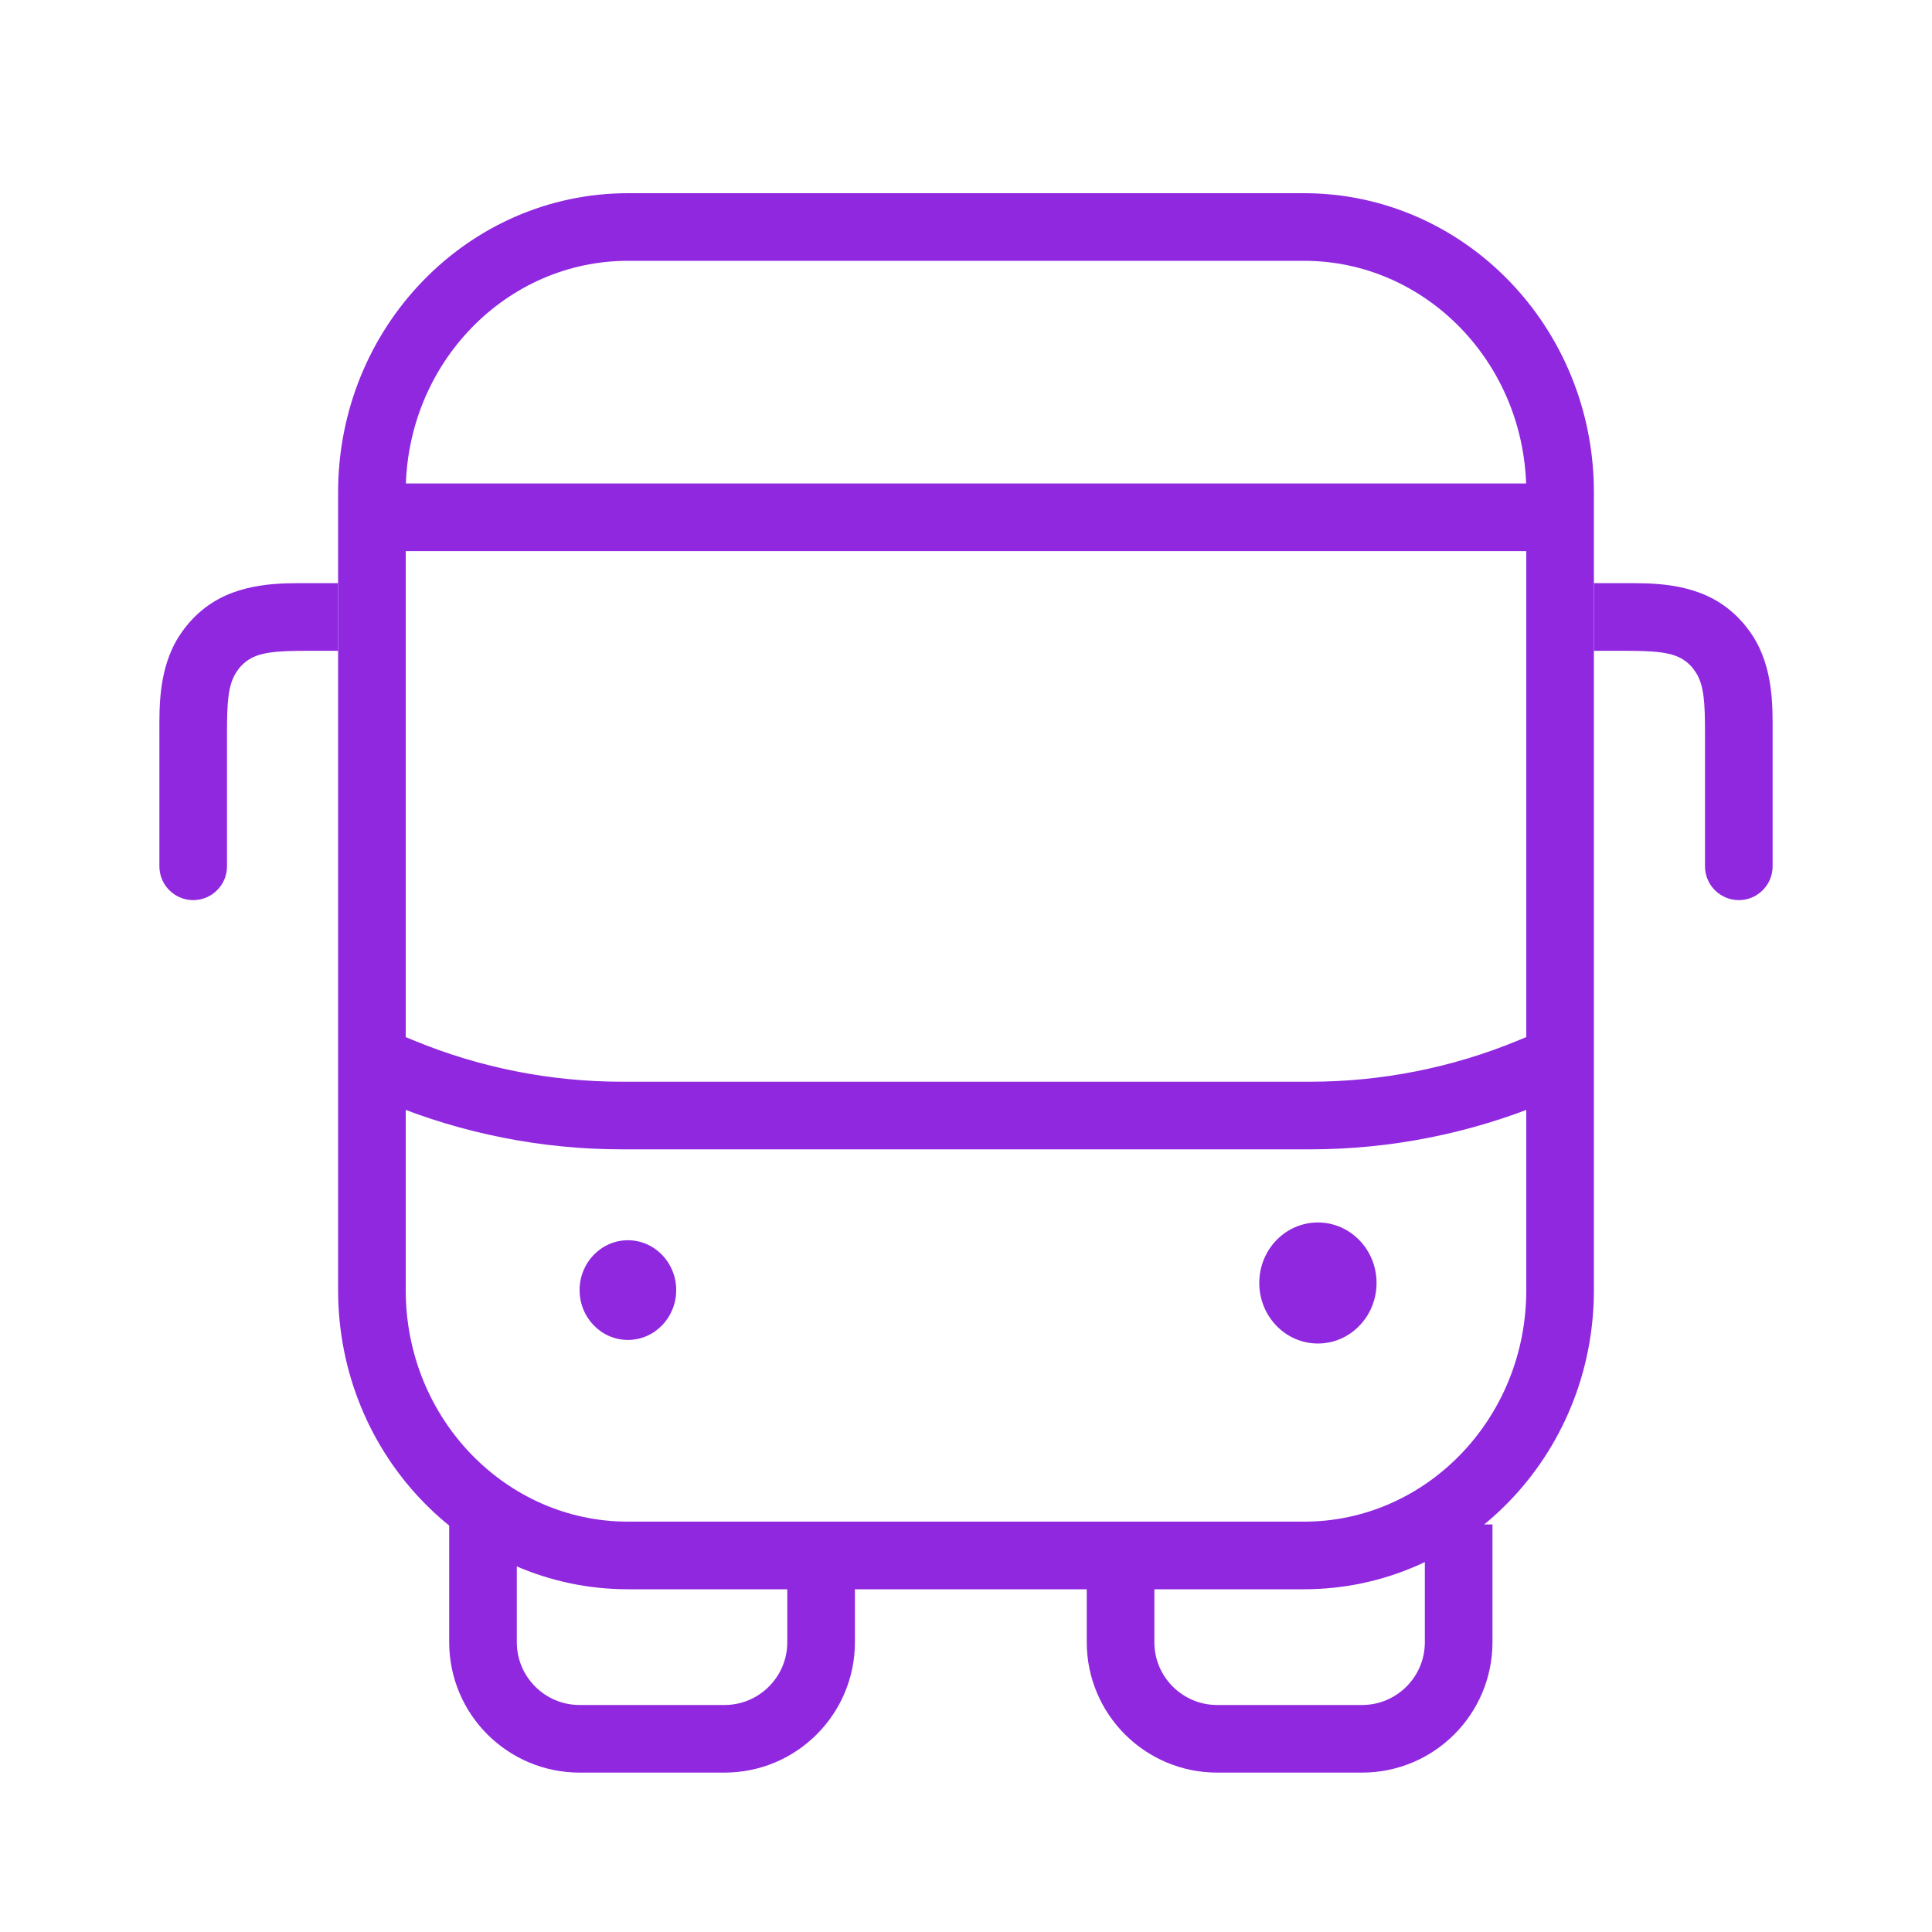 <svg width="20" height="20" viewBox="0 0 20 20" fill="none" xmlns="http://www.w3.org/2000/svg">
<path d="M6.5 13.871C6.776 13.871 7 13.64 7 13.355C7 13.07 6.776 12.839 6.5 12.839C6.224 12.839 6 13.07 6 13.355C6 13.64 6.224 13.871 6.5 13.871Z" fill="#9028DF"/>
<path d="M13.643 13.908C13.978 13.908 14.25 13.627 14.25 13.281C14.25 12.935 13.978 12.655 13.643 12.655C13.307 12.655 13.036 12.935 13.036 13.281C13.036 13.627 13.307 13.908 13.643 13.908Z" fill="#9028DF"/>
<path d="M3.85 5.097C3.85 3.569 5.047 2.35 6.5 2.35H13.5C14.953 2.35 16.15 3.569 16.15 5.097V13.355C16.15 14.882 14.953 16.102 13.5 16.102H6.5C5.047 16.102 3.85 14.882 3.85 13.355V5.097Z" stroke="#9028DF" stroke-width="0.7"/>
<path d="M17.65 8.968C17.65 9.161 17.807 9.318 18 9.318C18.193 9.318 18.35 9.161 18.35 8.968H17.65ZM16.5 6.737H16.799V6.037H16.5V6.737ZM17.449 6.845C17.467 6.858 17.483 6.873 17.499 6.889L18.001 6.402C17.959 6.358 17.915 6.32 17.871 6.287L17.449 6.845ZM17.499 6.889C17.519 6.909 17.537 6.933 17.554 6.959L18.142 6.579C18.103 6.52 18.057 6.459 18.001 6.402L17.499 6.889ZM17.65 7.585V8.968H18.35V7.585H17.65ZM17.554 6.959C17.641 7.093 17.65 7.277 17.65 7.585H18.35C18.35 7.329 18.362 6.918 18.142 6.579L17.554 6.959ZM16.799 6.737C17.132 6.737 17.321 6.748 17.449 6.845L17.871 6.287C17.52 6.021 17.067 6.037 16.799 6.037V6.737Z" fill="#9028DF"/>
<path d="M2.35 8.968C2.35 9.161 2.193 9.318 2 9.318C1.807 9.318 1.65 9.161 1.65 8.968H2.35ZM3.5 6.737H3.201V6.037H3.5V6.737ZM2.551 6.845C2.533 6.858 2.517 6.873 2.501 6.889L1.999 6.402C2.041 6.358 2.085 6.32 2.129 6.287L2.551 6.845ZM2.501 6.889C2.481 6.909 2.463 6.933 2.446 6.959L1.858 6.579C1.897 6.52 1.943 6.459 1.999 6.402L2.501 6.889ZM2.35 7.585V8.968H1.65V7.585H2.35ZM2.446 6.959C2.359 7.093 2.35 7.277 2.35 7.585H1.65C1.65 7.329 1.638 6.918 1.858 6.579L2.446 6.959ZM3.201 6.737C2.868 6.737 2.679 6.748 2.551 6.845L2.129 6.287C2.48 6.021 2.933 6.037 3.201 6.037V6.737Z" fill="#9028DF"/>
<path d="M5 15.781V17C5 17.552 5.448 18 6 18H7.5C8.052 18 8.5 17.552 8.5 17V16.194" stroke="#9028DF" stroke-width="0.7"/>
<path d="M15.1 15.781V17C15.1 17.552 14.652 18 14.1 18H12.6C12.048 18 11.6 17.552 11.6 17V16.194" stroke="#9028DF" stroke-width="0.7"/>
<path d="M4 11.032L4.15 11.094C4.876 11.394 5.654 11.548 6.44 11.548H13.56C14.346 11.548 15.124 11.394 15.85 11.094L16 11.032" stroke="#9028DF" stroke-width="0.7" stroke-linecap="round"/>
<path d="M4 5.355H16" stroke="#9028DF" stroke-width="0.7"/>
</svg>
